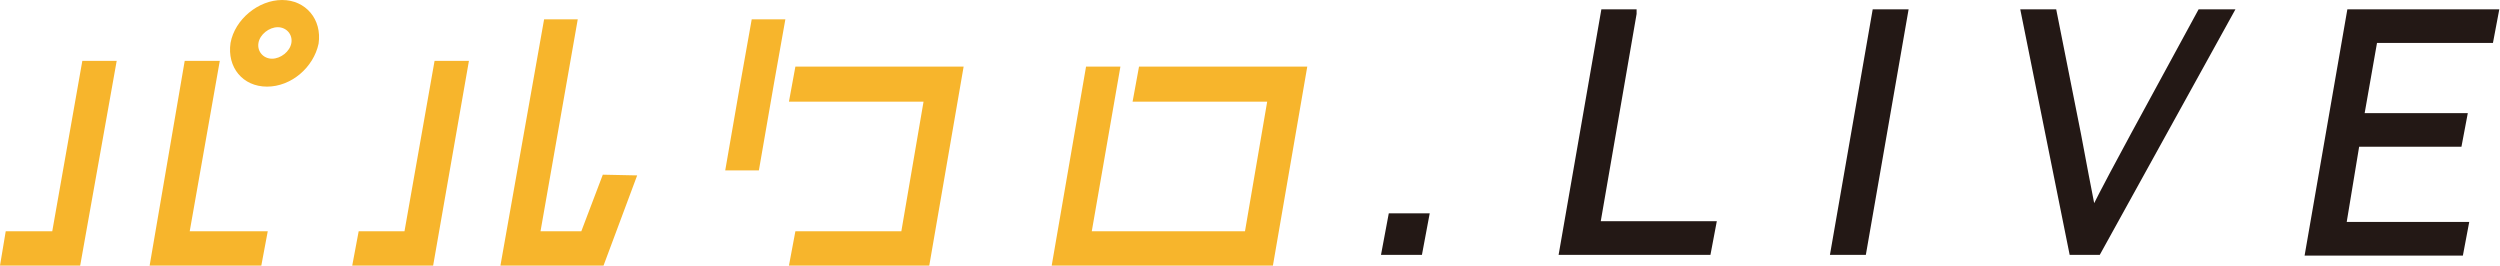 <?xml version="1.0" encoding="utf-8"?>
<!-- Generator: Adobe Illustrator 25.4.1, SVG Export Plug-In . SVG Version: 6.00 Build 0)  -->
<svg version="1.1" id="レイヤー_1" xmlns="http://www.w3.org/2000/svg" xmlns:xlink="http://www.w3.org/1999/xlink" x="0px"
	 y="0px" viewBox="0 0 349.2 37.1" style="enable-background:new 0 0 349.2 37.1;" xml:space="preserve">
<style type="text/css">
	.st0{fill:#F7B52C;}
	.st1{fill:#231815;stroke:#231815;stroke-miterlimit:10;}
</style>
<g>
	<g>
		<polygon class="st0" points="60.5,37.1 49.2,37.1 50.1,32.3 56.5,32.3 60.7,8.5 65.5,8.5 		"/>
		<polygon class="st0" points="84.3,37.1 69.9,37.1 76,2.7 80.7,2.7 75.5,32.3 81.2,32.3 84.2,24.4 89,24.5 		"/>
	</g>
	<polygon class="st0" points="11.2,37.1 0,37.1 0.8,32.3 7.3,32.3 11.5,8.5 16.3,8.5 	"/>
	<polygon class="st0" points="36.5,37.1 20.9,37.1 25.8,8.5 30.7,8.5 26.5,32.3 37.4,32.3 	"/>
	<path class="st0" d="M37.3,12.1c-3.4,0-5.6-2.7-5.1-6.1C32.8,2.7,36.1,0,39.4,0s5.6,2.7,5.1,6.1C43.8,9.4,40.7,12.1,37.3,12.1z
		 M38.8,3.8c-1.2,0-2.5,1-2.7,2.2s0.7,2.2,1.9,2.2s2.5-1,2.7-2.2S40,3.8,38.8,3.8z"/>
	<g>
		<polygon class="st0" points="105,2.7 103.4,11.7 101.3,23.8 106,23.8 108.1,11.7 109.7,2.7 		"/>
		<polygon class="st0" points="111.1,9.3 110.2,14.2 129,14.2 125.9,32.3 111.1,32.3 110.2,37.1 129.8,37.1 134.6,9.3 		"/>
	</g>
	<g>
		<polygon class="st0" points="177.8,37.1 146.9,37.1 151.7,9.3 156.5,9.3 152.5,32.3 173.9,32.3 177,14.2 158.2,14.2 159.1,9.3 
			182.6,9.3 		"/>
	</g>
</g>
<g>
	<path class="st1" d="M193.5,35.1l0.9-4.8h4.7l-0.9,4.8H193.5z"/>
	<path class="st1" d="M228.1,1.9L223,31.4h16.2l-0.7,3.7h-20.2l5.8-33.3H228.1z"/>
	<path class="st1" d="M256.2,35.1l5.8-33.3h4l-5.8,33.3H256.2z"/>
	<path class="st1" d="M292.3,29.9c1.8-3.6,3.8-7.3,5.8-11l9.3-17.1h4l-18.4,33.3h-3.5l-6.7-33.3h4l3.4,17.1
		C290.9,22.6,291.6,26.4,292.3,29.9L292.3,29.9z"/>
	<path class="st1" d="M327.2,31.5h17.1l-0.7,3.7h-21.1l5.8-33.4h20.2l-0.7,3.7h-16.2l-1.9,10.8h14.4l-0.7,3.7h-14.3L327.2,31.5z"/>
</g>
</svg>
